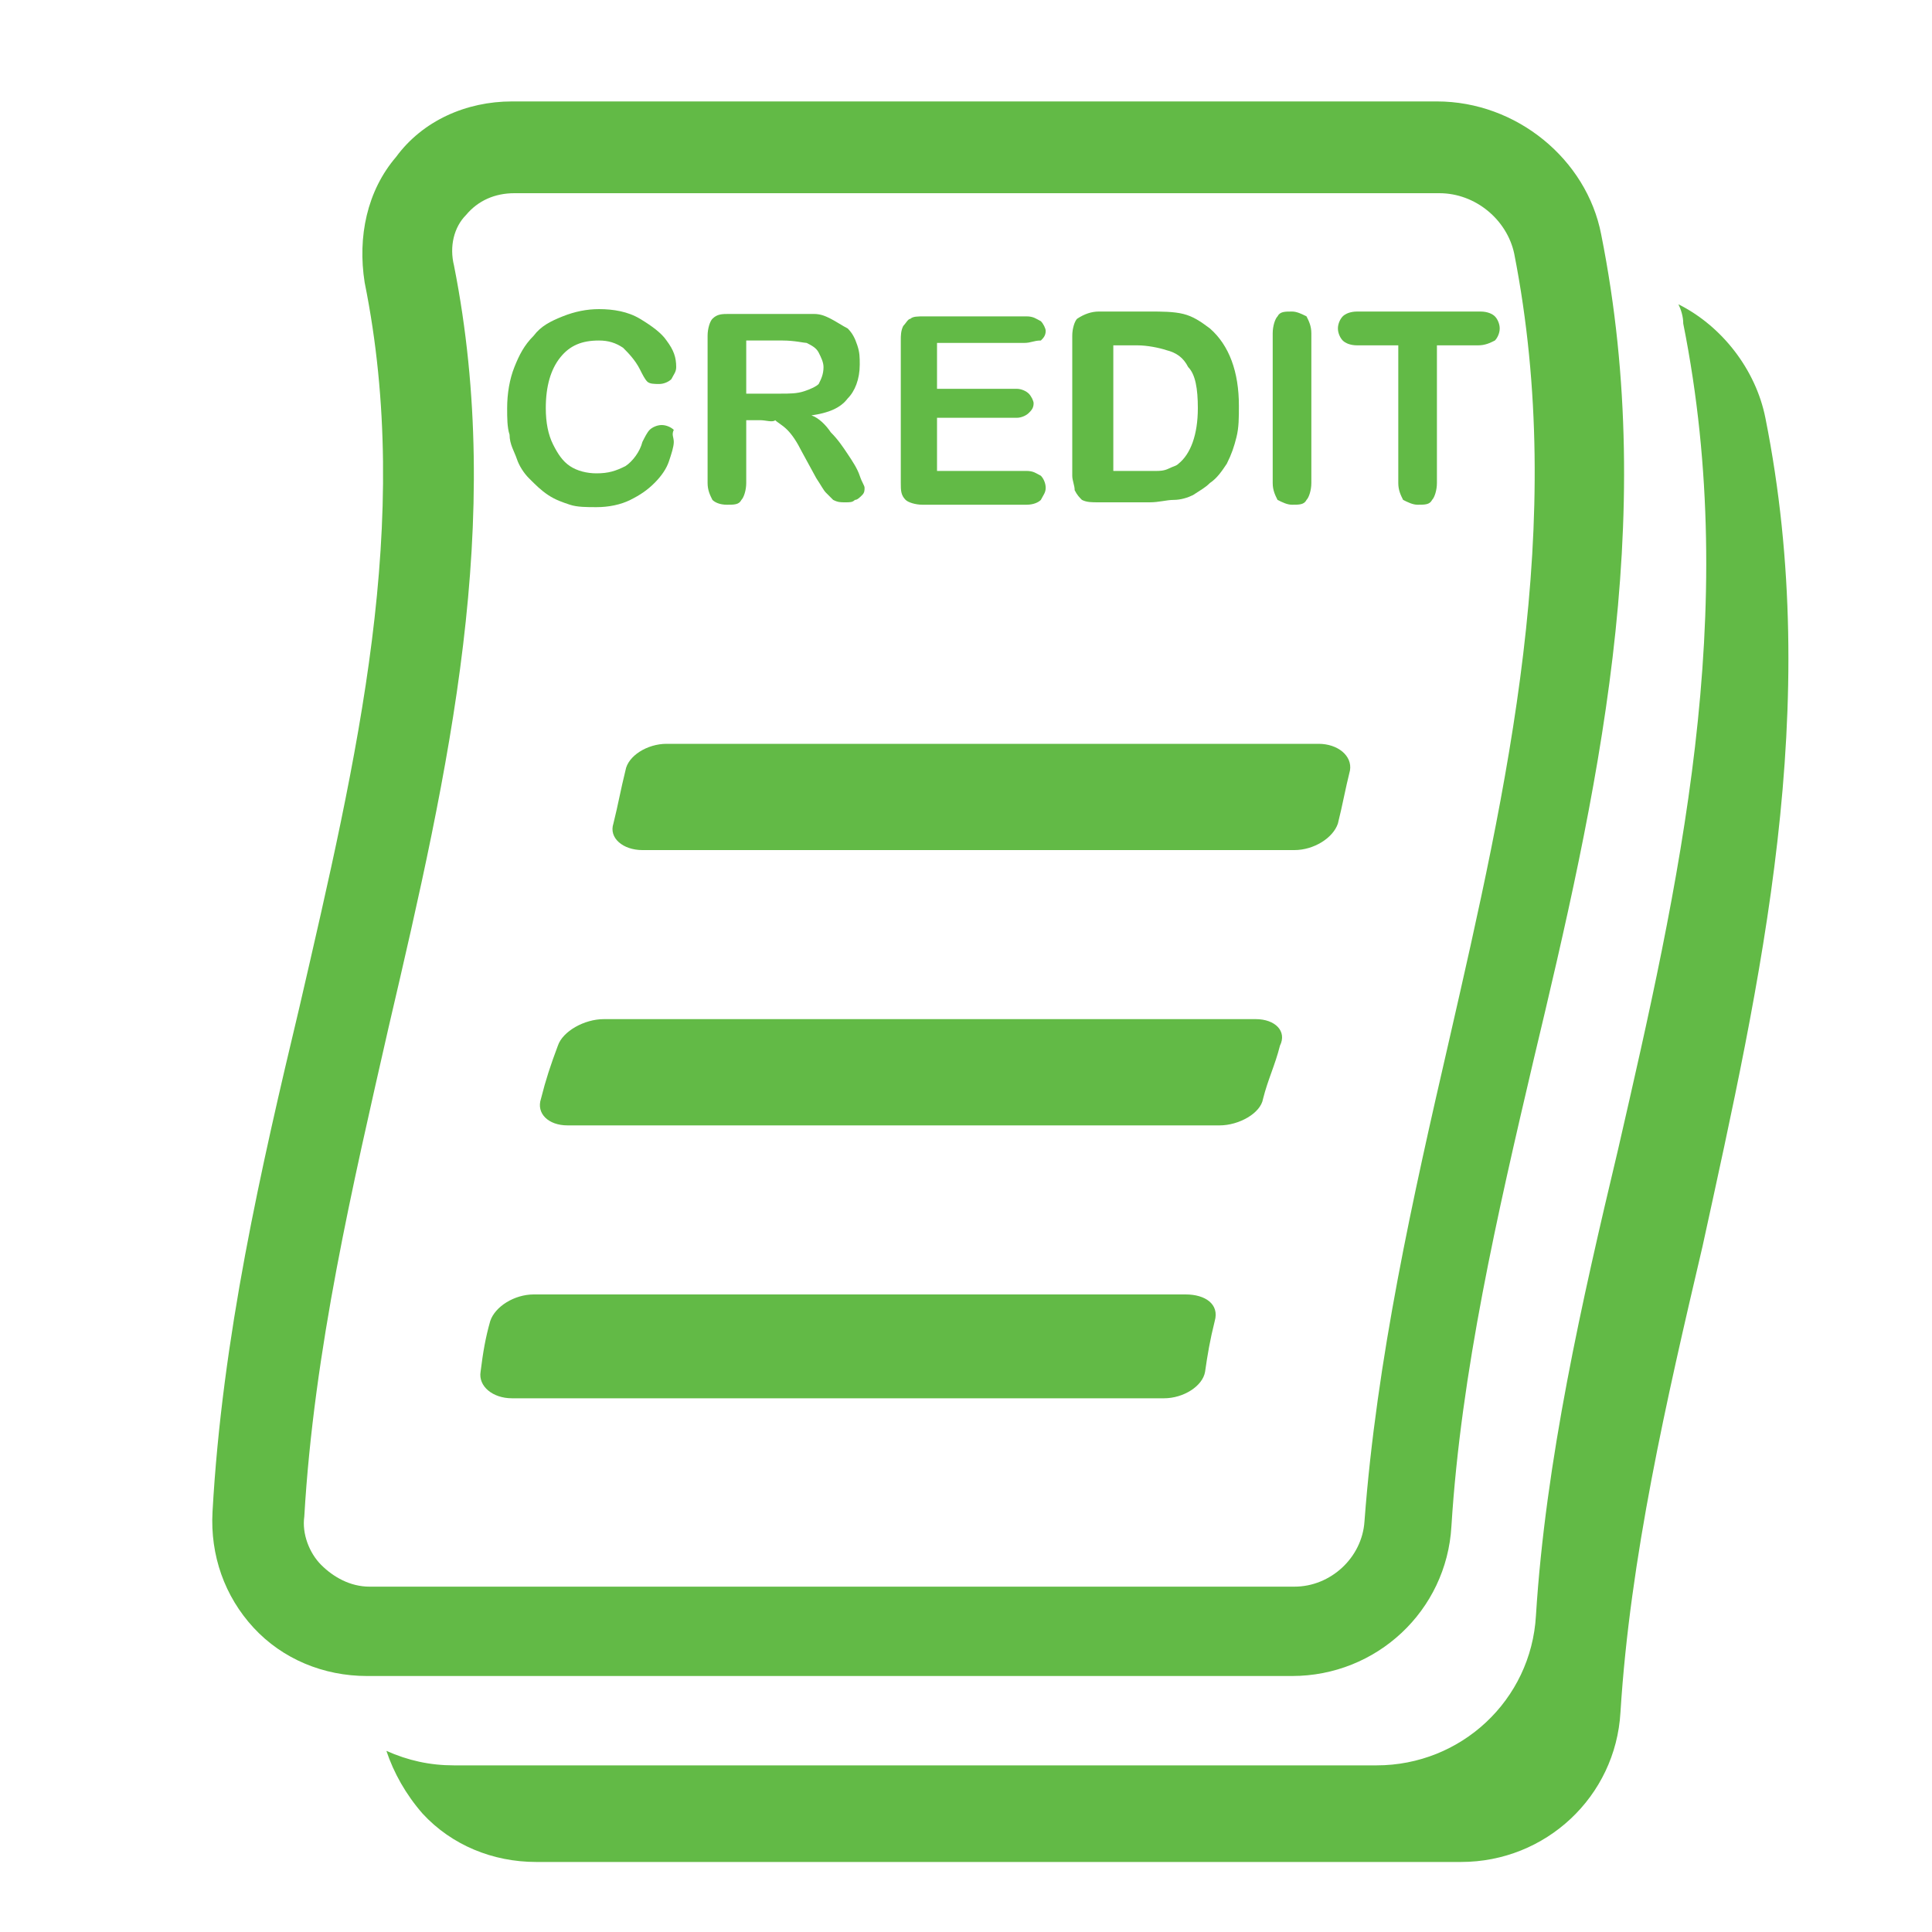 <?xml version="1.0" encoding="utf-8"?>
<!-- Generator: Adobe Illustrator 23.0.3, SVG Export Plug-In . SVG Version: 6.00 Build 0)  -->
<svg version="1.1" id="Layer_1" xmlns="http://www.w3.org/2000/svg" xmlns:xlink="http://www.w3.org/1999/xlink" x="0px" y="0px"
	 viewBox="0 0 80 80" style="enable-background:new 0 0 80 80;" xml:space="preserve">
<style type="text/css">
	.st0{clip-path:url(#SVGID_2_);fill:#62BA46;}
	.st1{clip-path:url(#SVGID_4_);fill:#62BA46;}
	.st2{clip-path:url(#SVGID_6_);fill:#62BA46;}
</style>
<g>
	<defs>
		<rect id="SVGID_1_" x="4.4" y="1.3" width="69.7" height="77.9"/>
	</defs>
	<clipPath id="SVGID_2_">
		<use xlink:href="#SVGID_1_"  style="overflow:visible;"/>
	</clipPath>
	<path class="st0" d="M73.1,17.3c-0.4-2-1.8-3.8-3.6-4.7c0.1,0.2,0.2,0.5,0.2,0.8c2.4,12-0.2,23.3-2.7,34.2
		c-1.5,6.3-3,12.9-3.4,19.3c-0.2,3.5-3.1,6.2-6.6,6.2H18.8c-1,0-1.9-0.2-2.8-0.6c0.3,0.9,0.8,1.8,1.5,2.6c1.2,1.3,2.9,2,4.7,2h38.3
		c3.5,0,6.4-2.7,6.6-6.2c0.4-6.4,1.9-12.9,3.4-19.3C72.9,40.6,75.5,29.3,73.1,17.3"/>
</g>
<g>
	<defs>
		<rect id="SVGID_3_" x="3.8" y="1.3" width="71.1" height="77.9"/>
	</defs>
	<clipPath id="SVGID_4_">
		<use xlink:href="#SVGID_3_"  style="overflow:visible;"/>
	</clipPath>
	<path class="st1" d="M49.1,53.6h-27c-0.8,0-1.6,0.5-1.8,1.1c-0.2,0.7-0.3,1.3-0.4,2.1c-0.1,0.6,0.5,1.1,1.3,1.1h27
		c0.8,0,1.6-0.5,1.7-1.1c0.1-0.7,0.2-1.3,0.4-2.1C50.5,54,49.9,53.6,49.1,53.6"/>
	<path class="st1" d="M52,42.2H25c-0.8,0-1.7,0.5-1.9,1.1c-0.3,0.8-0.5,1.4-0.7,2.2c-0.2,0.6,0.3,1.1,1.1,1.1h27
		c0.8,0,1.7-0.5,1.8-1.1c0.2-0.8,0.5-1.4,0.7-2.2C53.3,42.7,52.8,42.2,52,42.2"/>
	<path class="st1" d="M54.6,30.8h-27c-0.8,0-1.6,0.5-1.7,1.1c-0.2,0.8-0.3,1.4-0.5,2.2c-0.2,0.6,0.4,1.1,1.2,1.1h27
		c0.8,0,1.6-0.5,1.8-1.1c0.2-0.8,0.3-1.4,0.5-2.2C56,31.3,55.4,30.8,54.6,30.8"/>
	<path class="st1" d="M27.9,18.3c0,0.2-0.1,0.5-0.2,0.8c-0.1,0.3-0.3,0.6-0.6,0.9c-0.3,0.3-0.6,0.5-1,0.7c-0.4,0.2-0.9,0.3-1.4,0.3
		c-0.4,0-0.8,0-1.1-0.1c-0.3-0.1-0.6-0.2-0.9-0.4c-0.3-0.2-0.5-0.4-0.8-0.7c-0.2-0.2-0.4-0.5-0.5-0.8c-0.1-0.3-0.3-0.6-0.3-1
		c-0.1-0.3-0.1-0.7-0.1-1.1c0-0.6,0.1-1.2,0.3-1.7c0.2-0.5,0.4-0.9,0.8-1.3c0.3-0.4,0.7-0.6,1.2-0.8c0.5-0.2,1-0.3,1.5-0.3
		c0.6,0,1.2,0.1,1.7,0.4c0.5,0.3,0.9,0.6,1.1,0.9c0.3,0.4,0.4,0.7,0.4,1.1c0,0.2-0.1,0.3-0.2,0.5c-0.1,0.1-0.3,0.2-0.5,0.2
		c-0.2,0-0.4,0-0.5-0.1c-0.1-0.1-0.2-0.3-0.3-0.5c-0.2-0.4-0.5-0.7-0.7-0.9c-0.3-0.2-0.6-0.3-1-0.3c-0.7,0-1.2,0.2-1.6,0.7
		c-0.4,0.5-0.6,1.2-0.6,2.1c0,0.6,0.1,1.1,0.3,1.5c0.2,0.4,0.4,0.7,0.7,0.9c0.3,0.2,0.7,0.3,1.1,0.3c0.5,0,0.8-0.1,1.2-0.3
		c0.3-0.2,0.6-0.6,0.7-1c0.1-0.2,0.2-0.4,0.3-0.5c0.1-0.1,0.3-0.2,0.5-0.2c0.2,0,0.4,0.1,0.5,0.2C27.8,18,27.9,18.1,27.9,18.3"/>
	<path class="st1" d="M31.5,17.4h-0.6V20c0,0.3-0.1,0.6-0.2,0.7c-0.1,0.2-0.3,0.2-0.6,0.2c-0.3,0-0.5-0.1-0.6-0.2
		c-0.1-0.2-0.2-0.4-0.2-0.7v-6.1c0-0.3,0.1-0.6,0.2-0.7c0.2-0.2,0.4-0.2,0.7-0.2h2.6c0.4,0,0.7,0,0.9,0c0.3,0,0.5,0.1,0.7,0.2
		c0.2,0.1,0.5,0.3,0.7,0.4c0.2,0.2,0.3,0.4,0.4,0.7c0.1,0.3,0.1,0.5,0.1,0.8c0,0.6-0.2,1.1-0.5,1.4c-0.3,0.4-0.8,0.6-1.5,0.7
		c0.3,0.1,0.6,0.4,0.8,0.7c0.3,0.3,0.5,0.6,0.7,0.9c0.2,0.3,0.4,0.6,0.5,0.9c0.1,0.3,0.2,0.4,0.2,0.5c0,0.1,0,0.2-0.1,0.3
		c-0.1,0.1-0.2,0.2-0.3,0.2c-0.1,0.1-0.2,0.1-0.4,0.1c-0.2,0-0.3,0-0.5-0.1c-0.1-0.1-0.2-0.2-0.3-0.3c-0.1-0.1-0.2-0.3-0.4-0.6
		l-0.6-1.1c-0.2-0.4-0.4-0.7-0.6-0.9c-0.2-0.2-0.4-0.3-0.5-0.4C32,17.5,31.7,17.4,31.5,17.4 M32.4,14.1h-1.5v2.2h1.4
		c0.4,0,0.7,0,1-0.1c0.3-0.1,0.5-0.2,0.6-0.3c0.1-0.2,0.2-0.4,0.2-0.7c0-0.2-0.1-0.4-0.2-0.6c-0.1-0.2-0.3-0.3-0.5-0.4
		C33.3,14.2,32.9,14.1,32.4,14.1"/>
	<path class="st1" d="M42.4,14.2h-3.6v1.9h3.3c0.2,0,0.4,0.1,0.5,0.2c0.1,0.1,0.2,0.3,0.2,0.4c0,0.2-0.1,0.3-0.2,0.4
		c-0.1,0.1-0.3,0.2-0.5,0.2h-3.3v2.2h3.7c0.3,0,0.4,0.1,0.6,0.2c0.1,0.1,0.2,0.3,0.2,0.5c0,0.2-0.1,0.3-0.2,0.5
		c-0.1,0.1-0.3,0.2-0.6,0.2h-4.3c-0.3,0-0.6-0.1-0.7-0.2c-0.2-0.2-0.2-0.4-0.2-0.7v-5.9c0-0.2,0-0.4,0.1-0.6
		c0.1-0.1,0.2-0.3,0.3-0.3c0.1-0.1,0.3-0.1,0.6-0.1h4.2c0.3,0,0.4,0.1,0.6,0.2c0.1,0.1,0.2,0.3,0.2,0.4c0,0.2-0.1,0.3-0.2,0.4
		C42.8,14.1,42.7,14.2,42.4,14.2"/>
	<path class="st1" d="M45.5,12.9h2.1c0.5,0,1,0,1.4,0.1c0.4,0.1,0.7,0.3,1.1,0.6c0.8,0.7,1.2,1.8,1.2,3.2c0,0.5,0,0.9-0.1,1.3
		c-0.1,0.4-0.2,0.7-0.4,1.1c-0.2,0.3-0.4,0.6-0.7,0.8c-0.2,0.2-0.4,0.3-0.7,0.5c-0.2,0.1-0.5,0.2-0.8,0.2c-0.3,0-0.6,0.1-1,0.1h-2.1
		c-0.3,0-0.5,0-0.7-0.1c-0.1-0.1-0.2-0.2-0.3-0.4c0-0.2-0.1-0.4-0.1-0.6v-5.8c0-0.3,0.1-0.6,0.2-0.7C44.9,13,45.2,12.9,45.5,12.9
		 M46.1,14.2v5.3h1.2c0.3,0,0.5,0,0.6,0c0.1,0,0.3,0,0.5-0.1c0.2-0.1,0.3-0.1,0.4-0.2c0.5-0.4,0.8-1.2,0.8-2.3
		c0-0.8-0.1-1.4-0.4-1.7c-0.2-0.4-0.5-0.6-0.9-0.7c-0.3-0.1-0.8-0.2-1.2-0.2H46.1z"/>
	<path class="st1" d="M52.7,20v-6.2c0-0.3,0.1-0.6,0.2-0.7c0.1-0.2,0.3-0.2,0.6-0.2c0.2,0,0.4,0.1,0.6,0.2c0.1,0.2,0.2,0.4,0.2,0.7
		V20c0,0.3-0.1,0.6-0.2,0.7c-0.1,0.2-0.3,0.2-0.6,0.2c-0.2,0-0.4-0.1-0.6-0.2C52.8,20.5,52.7,20.3,52.7,20"/>
	<path class="st1" d="M61.2,14.3h-1.7V20c0,0.3-0.1,0.6-0.2,0.7c-0.1,0.2-0.3,0.2-0.6,0.2c-0.2,0-0.4-0.1-0.6-0.2
		c-0.1-0.2-0.2-0.4-0.2-0.7v-5.7h-1.7c-0.3,0-0.5-0.1-0.6-0.2c-0.1-0.1-0.2-0.3-0.2-0.5c0-0.2,0.1-0.4,0.2-0.5s0.3-0.2,0.6-0.2h5.1
		c0.3,0,0.5,0.1,0.6,0.2c0.1,0.1,0.2,0.3,0.2,0.5c0,0.2-0.1,0.4-0.2,0.5C61.7,14.2,61.5,14.3,61.2,14.3"/>
</g>
<g>
	<defs>
		<path id="SVGID_5_" d="M13.3,64.8c-0.5-0.5-0.8-1.3-0.7-2c0.4-6.9,2-13.7,3.5-20.3c2.5-10.7,4.8-20.9,2.7-31.5
			c-0.2-0.8,0-1.6,0.5-2.1c0.5-0.6,1.2-0.9,2-0.9H34h12.8h12.8c1.5,0,2.8,1.1,3.1,2.5c2.2,11.2-0.3,22.1-2.7,32.6
			c-1.5,6.5-3,13.2-3.5,19.9c-0.1,1.5-1.4,2.7-2.9,2.7H15.3C14.5,65.7,13.8,65.3,13.3,64.8 M4.4,79.1h67.8V1.3H4.4V79.1z"/>
	</defs>
	<clipPath id="SVGID_6_">
		<use xlink:href="#SVGID_5_"  style="overflow:visible;"/>
	</clipPath>
	<path class="st2" d="M66.3,9.7c-0.6-3.1-3.5-5.5-6.8-5.5H46.7L34,4.2l-12.8,0c-1.9,0-3.7,0.8-4.8,2.3c-1.2,1.4-1.6,3.3-1.3,5.2
		c2,9.9-0.3,19.6-2.7,30c-1.6,6.7-3.2,13.7-3.6,20.9c-0.1,1.8,0.5,3.5,1.7,4.8c1.2,1.3,2.9,2,4.7,2h38.3c3.5,0,6.4-2.7,6.6-6.2
		c0.4-6.4,1.9-12.9,3.4-19.3C66.1,33,68.7,21.7,66.3,9.7"/>
</g>
</svg>
